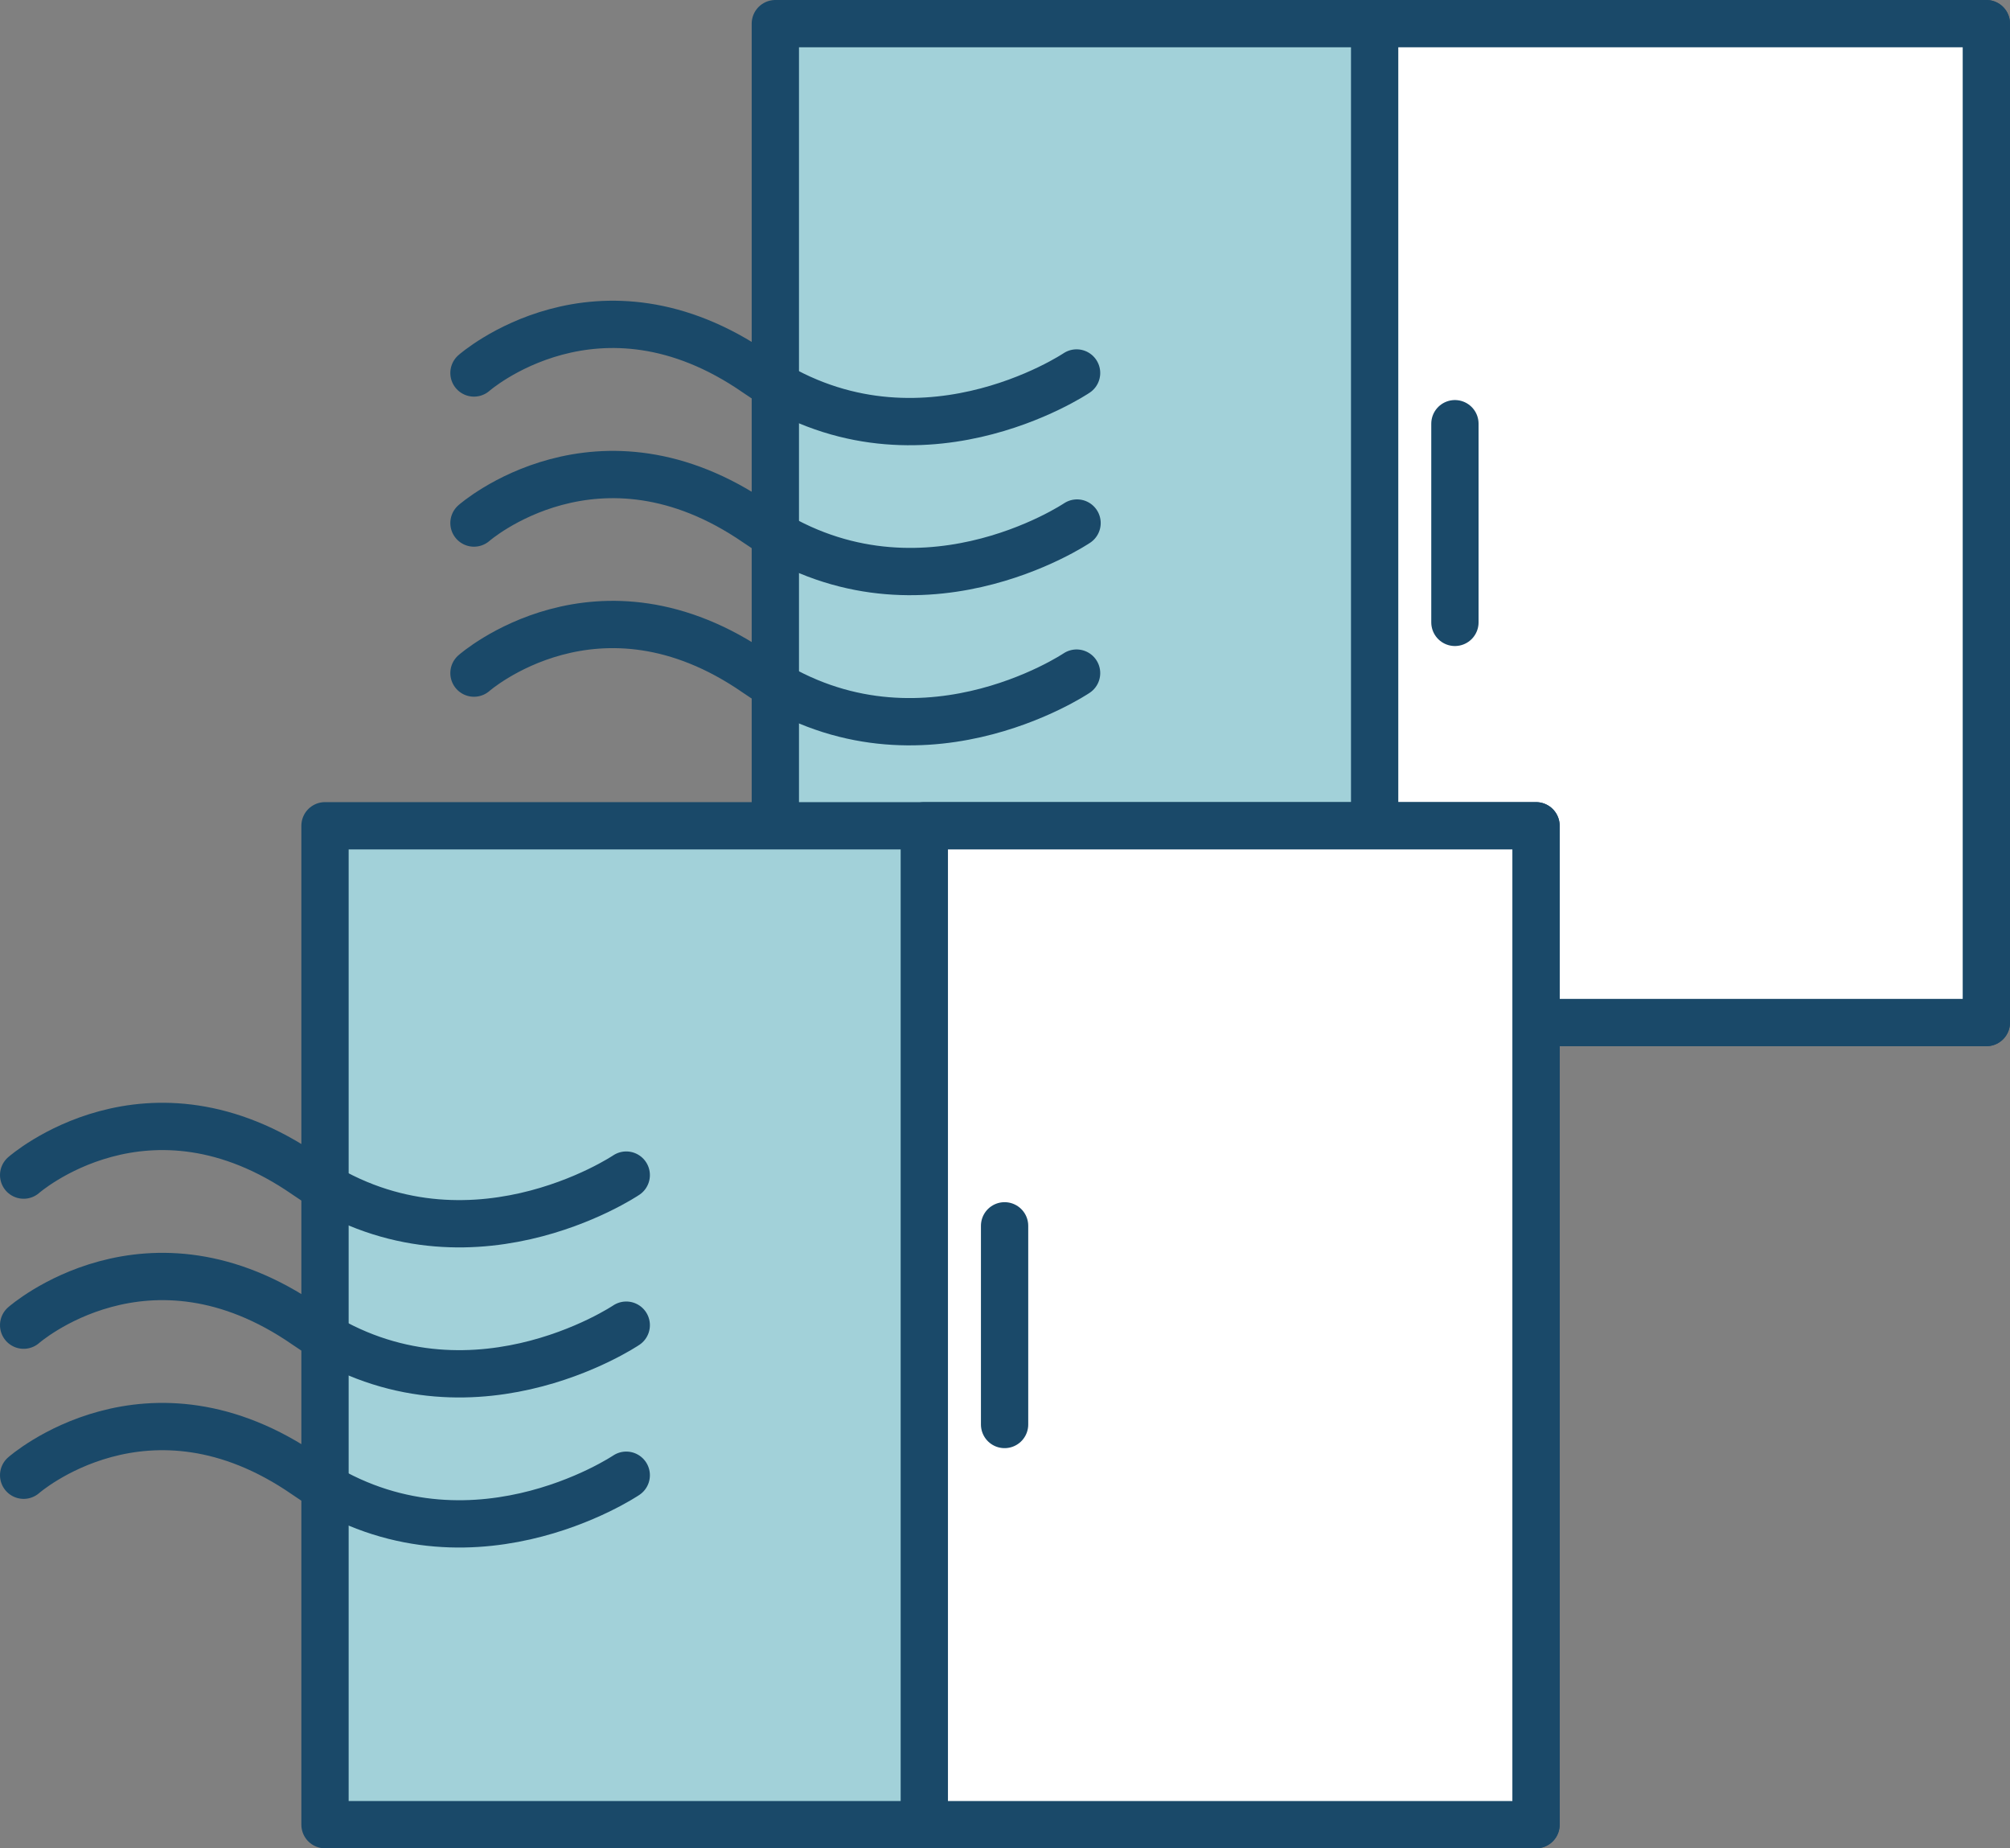 <svg id="レイヤー_1" data-name="レイヤー 1" xmlns="http://www.w3.org/2000/svg" viewBox="0 0 170.01 156.29"><rect x="0" y="0" width="170.01" height="156.29" fill="#808080" stroke="none"/><defs><style>.cls-1{fill:#a2d1d9;}.cls-1,.cls-2,.cls-3{stroke:#1a4969;stroke-linecap:round;stroke-linejoin:round;stroke-width:4px;}.cls-2{fill:#fff;}.cls-3{fill:none;}</style></defs><rect class="cls-1" x="65.58" y="2" width="102.43" height="84.47"/><rect class="cls-2" x="116.27" y="2" width="51.74" height="84.47"/><path class="cls-3" d="M40.09,31.54s10.5-9.25,23.87,0,27.1,0,27.1,0"/><path class="cls-3" d="M40.09,44.23S50.59,35,64,44.23s27.1,0,27.1,0"/><path class="cls-3" d="M40.09,56.92s10.5-9.25,23.87,0,27.1,0,27.1,0"/><line class="cls-3" x1="123.06" y1="35.83" x2="123.06" y2="52.63"/><rect class="cls-1" x="27.49" y="69.83" width="102.43" height="84.47"/><rect class="cls-2" x="78.18" y="69.83" width="51.74" height="84.47"/><path class="cls-3" d="M2,99.37s10.5-9.26,23.87,0,27.1,0,27.1,0"/><path class="cls-3" d="M2,112.06s10.5-9.26,23.87,0,27.1,0,27.1,0"/><path class="cls-3" d="M2,124.75s10.5-9.26,23.87,0,27.1,0,27.1,0"/><line class="cls-3" x1="84.97" y1="103.66" x2="84.97" y2="120.46"/></svg>